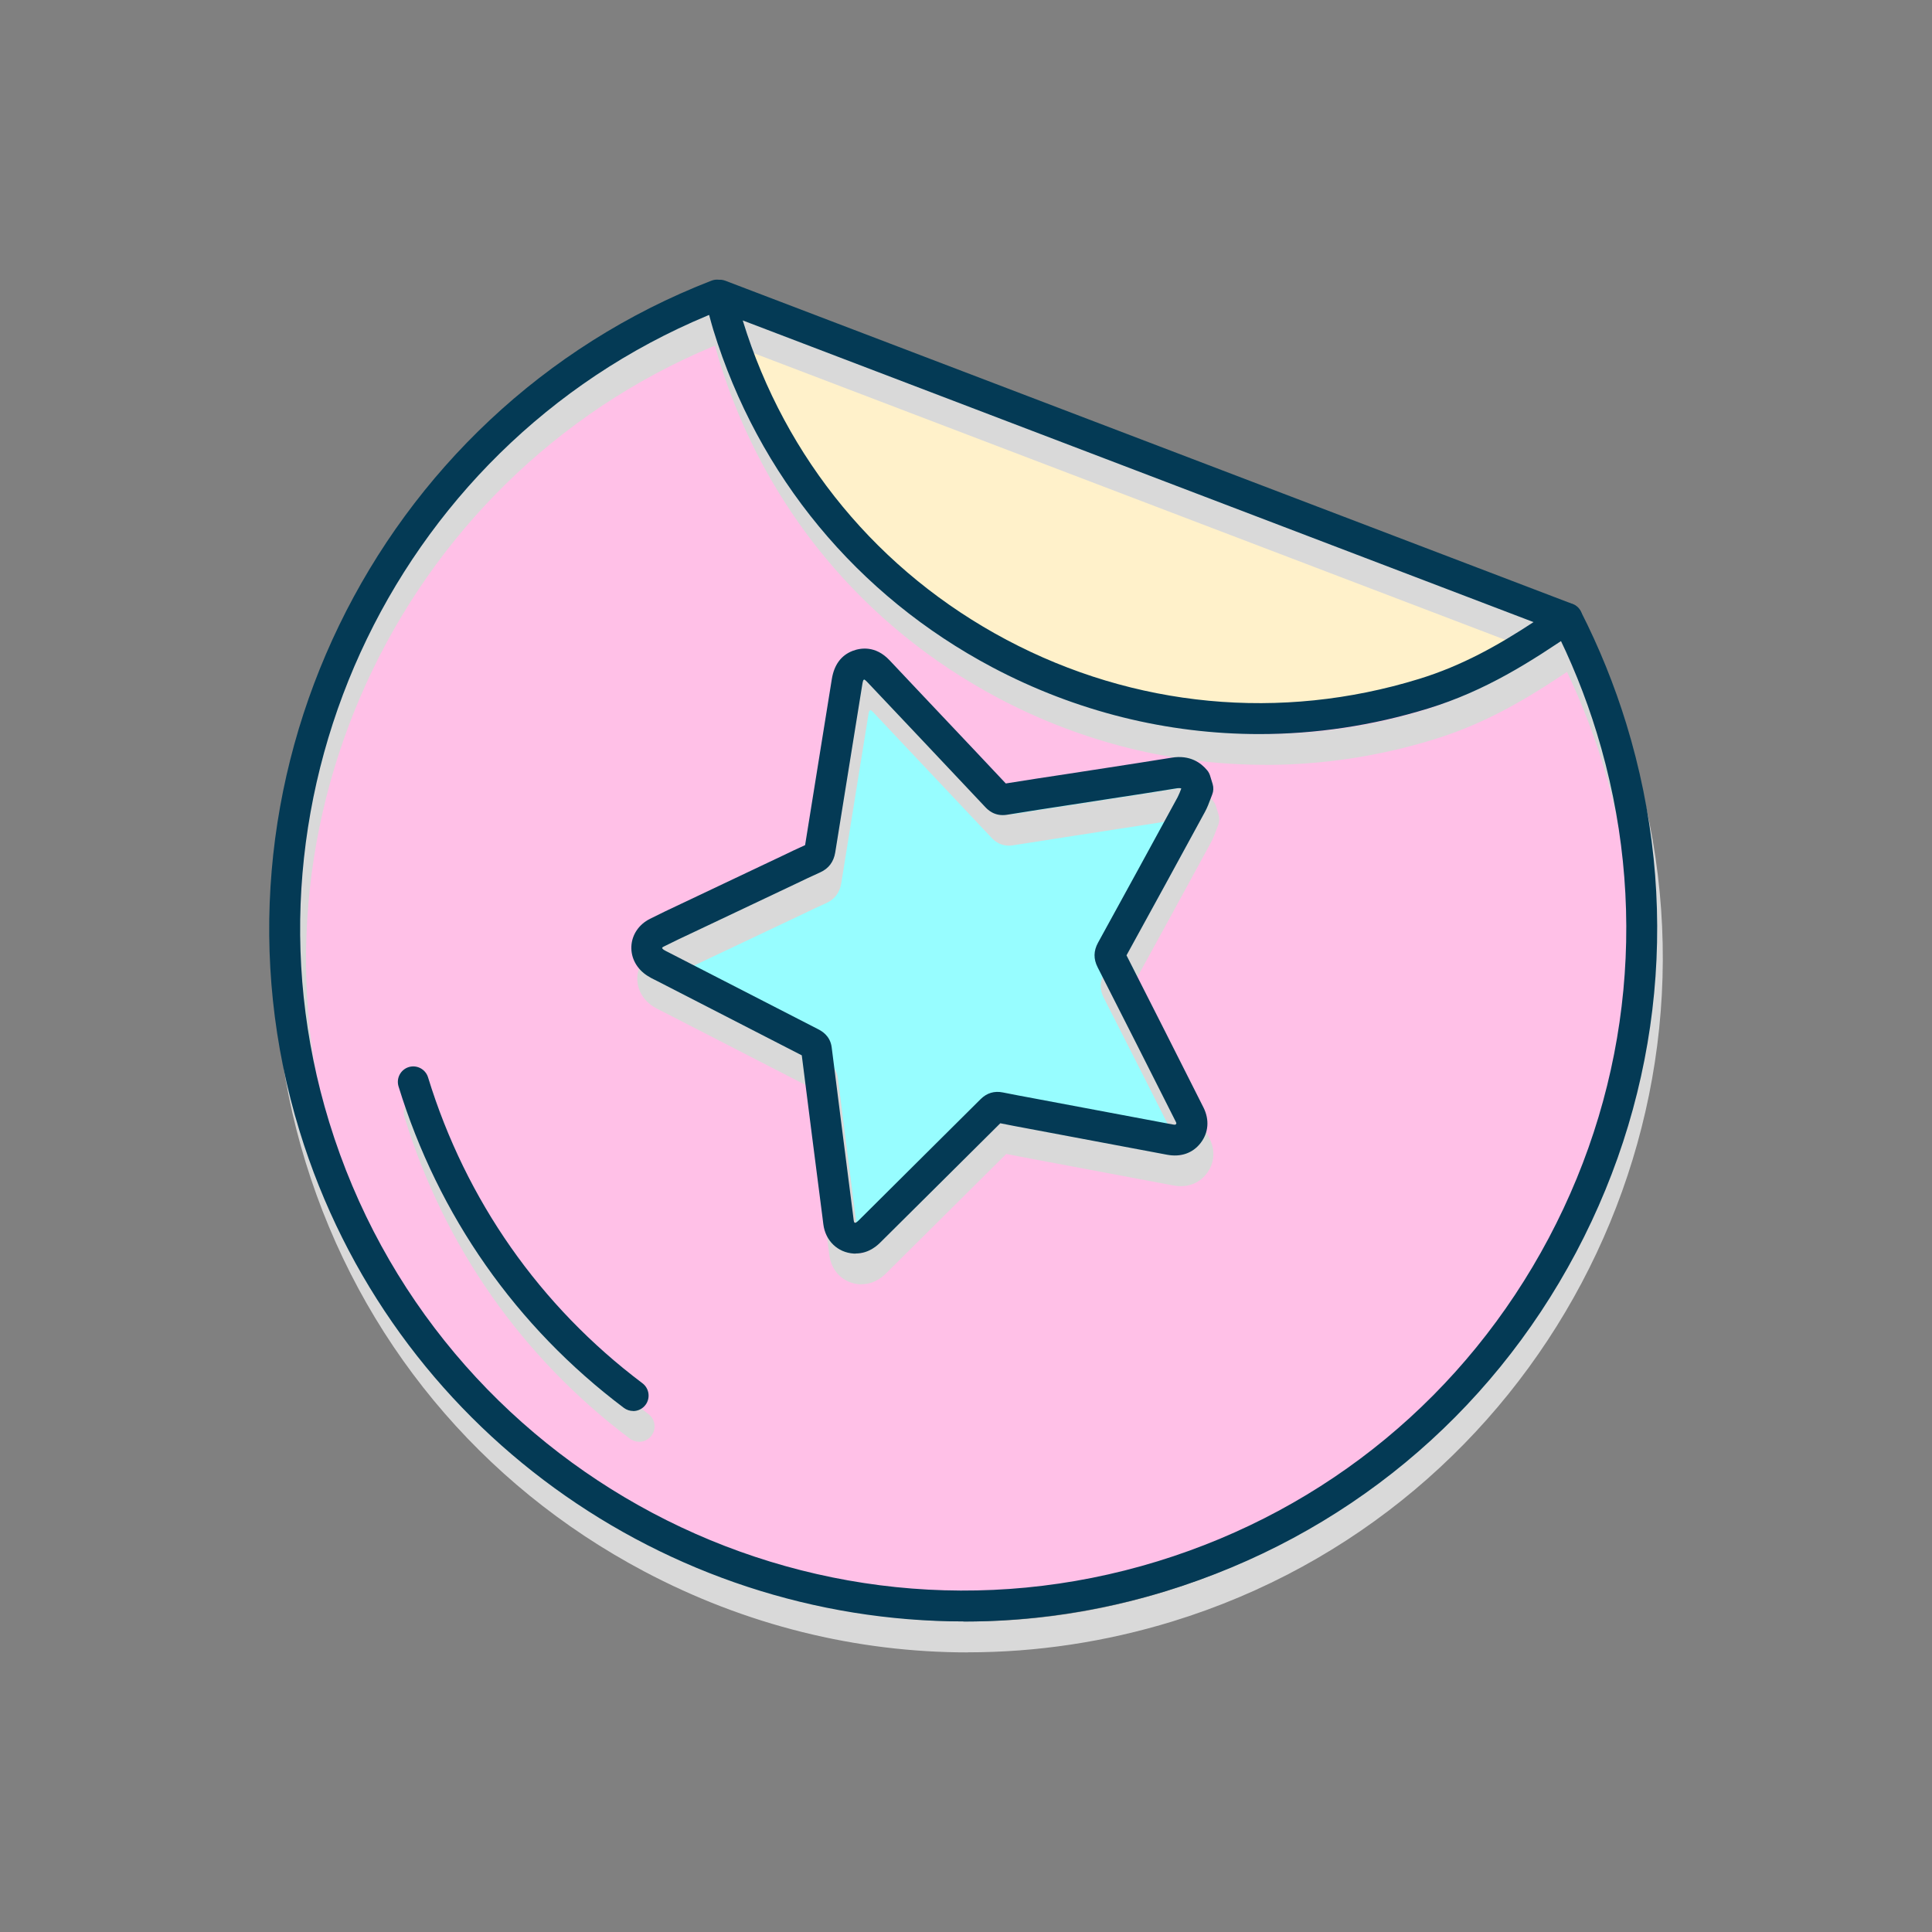 <?xml version="1.0" encoding="UTF-8"?> <svg xmlns="http://www.w3.org/2000/svg" xmlns:xlink="http://www.w3.org/1999/xlink" viewBox="0 0 250 250"><rect x="0" y="0" width="250" height="250" fill="#808080" stroke="none"/><defs><style> .cls-1 { fill: none; } .cls-2 { fill: #fff1ca; } .cls-3 { fill: #97fdff; } .cls-4 { fill: #d9d9d9; } .cls-5 { isolation: isolate; } .cls-6 { mix-blend-mode: multiply; } .cls-7 { fill: #ffc0e7; } .cls-8 { fill: #043a55; } .cls-9 { clip-path: url(#clippath); } </style><clipPath id="clippath"><rect class="cls-1" x="0" y="-.42" width="250" height="250"></rect></clipPath></defs><g class="cls-5"><g id="Capa_1"><g class="cls-9"><g><path class="cls-7" d="M150,202.86c-45.69,14.04-94.28-11.72-108.32-57.41-13.2-42.96,9.03-89.29,50.63-105.91.25.98.55,2.09.79,2.86,11.84,38.54,52.83,60.26,91.37,48.43,6.9-2.12,12.4-5.52,17.81-9.19,2.03,4.13,3.77,8.46,5.13,12.9,14.04,45.69-11.72,94.28-57.41,108.32Z"></path><path class="cls-2" d="M94.72,40l105.6,40.29c-5.04,3.38-10.2,6.48-16.52,8.42-37.37,11.48-77.11-9.58-88.59-46.95-.15-.48-.32-1.11-.49-1.76Z"></path><path class="cls-3" d="M84.39,119.6c-1.17.59-1.9,1.67-1.96,2.89-.06,1.24.59,2.4,1.72,3.11.27.17.56.31.84.46l2.91,1.49c5.49,2.82,10.98,5.64,16.47,8.46.02,0,.03.02.05.03.88,7.03,1.79,14.05,2.69,21.08l.15,1.19c.23,1.77,1.48,2.99,3.19,3.1,1.38.09,2.31-.67,2.89-1.24,2.46-2.45,4.91-4.89,7.37-7.33,2.78-2.76,5.56-5.52,8.4-8.34,1.35.28,2.71.53,4.06.78l17.9,3.37c.77.15,1.41.1,1.93-.07.77-.24,1.3-.71,1.65-1.17.85-1.1.95-2.43.27-3.77-3.35-6.65-6.7-13.29-10.08-19.92-.03-.06-.05-.1-.05-.11,0-.02.02-.05.04-.09,3.45-6.27,6.88-12.56,10.3-18.85.28-.52.47-1.04.66-1.54.08-.21.16-.42.24-.62.1-.26.12-.54.04-.81l-.34-1.11c-.05-.15-.12-.29-.22-.41-.95-1.16-2.24-1.62-3.84-1.36-2.81.45-5.62.89-8.43,1.32l-5.33.82c-2.7.41-5.4.83-8.13,1.27,0-.01-.02-.02-.03-.03-2.62-2.79-5.25-5.57-7.88-8.36l-3.33-3.52c-1.36-1.44-2.73-2.89-4.09-4.33-1.44-1.52-2.92-1.39-3.9-1.02-1.82.69-2.1,2.44-2.2,3.02l-1.09,6.76c-.81,5.01-1.62,10.02-2.42,15.03-.02.12-.04.16-.08.16-1.09.48-2.16,1-3.23,1.51l-13.13,6.22c-1.35.63-2.69,1.27-4.02,1.94Z"></path><g class="cls-6"><path class="cls-4" d="M111.51,166.19c-.09,0-.18,0-.27,0-2.08-.14-3.66-1.66-3.93-3.8l-.14-1.07c-.89-6.93-1.78-13.85-2.65-20.78-6.31-3.24-12.55-6.44-18.78-9.65l-.26-.13c-.31-.15-.62-.31-.91-.49-1.39-.87-2.17-2.3-2.1-3.83.07-1.51.97-2.84,2.4-3.56,1.34-.67,2.69-1.31,4.05-1.95l13.11-6.21c.97-.47,1.94-.93,2.92-1.38.77-4.82,1.54-9.6,2.31-14.38l1.15-7.12c.3-1.85,1.21-3.07,2.7-3.64,1-.38,2.94-.72,4.77,1.22,1.4,1.49,2.8,2.97,4.2,4.45l3.72,3.94c2.38,2.51,4.75,5.03,7.12,7.55,2.54-.41,5.09-.8,7.63-1.19l5.37-.83c2.83-.44,5.66-.87,8.48-1.33,2.36-.38,3.79.68,4.58,1.64.17.2.29.43.37.68l.34,1.11c.13.44.11.91-.06,1.34-.08.2-.15.4-.23.6-.19.51-.4,1.08-.71,1.65-3.37,6.2-6.75,12.38-10.15,18.56,3.35,6.57,6.65,13.13,9.96,19.69.79,1.58.66,3.25-.36,4.58-1.02,1.33-2.57,1.87-4.36,1.53l-17.86-3.36c-1.24-.23-2.47-.46-3.71-.71-2.76,2.75-5.51,5.48-8.27,8.22-2.4,2.38-4.8,4.77-7.2,7.15-.38.38-1.49,1.49-3.24,1.49ZM112.66,91.91s-.04,0-.12.04c-.03,0-.1.11-.17.54l-1.15,7.12c-.79,4.89-1.58,9.78-2.36,14.67-.2,1.23-.85,2.09-1.94,2.58-1.06.47-2.11.97-3.16,1.48l-13.14,6.22c-1.32.62-2.65,1.25-3.95,1.9-.15.08-.2.15-.2.17,0,.03.04.13.22.25.18.11.37.21.57.3l.31.16c6.37,3.27,12.73,6.54,19.1,9.81.43.22,1.56.8,1.75,2.35.89,7.11,1.81,14.21,2.72,21.31l.14,1.07c.04.3.12.31.23.31.02,0,.14-.03.42-.32,2.4-2.39,4.8-4.77,7.2-7.16,2.85-2.83,5.71-5.67,8.56-8.51.81-.81,1.78-1.1,2.88-.88,1.35.28,2.72.53,4.08.78l17.87,3.36c.25.05.38.03.4.02l.1-.14s0-.11-.09-.26c-3.35-6.65-6.71-13.3-10.09-19.94-.56-1.09-.54-2.13.04-3.19,3.45-6.27,6.88-12.55,10.3-18.83.17-.32.32-.71.48-1.14,0,0,0,0,0,0-.12-.05-.3-.07-.62-.02-2.83.46-5.67.9-8.51,1.33l-5.37.83c-2.69.41-5.38.83-8.07,1.26-1.62.26-2.52-.69-2.82-1.01-2.45-2.61-4.91-5.21-7.37-7.82l-3.72-3.94c-1.4-1.48-2.8-2.97-4.2-4.46-.19-.2-.29-.25-.31-.26Z"></path><path class="cls-4" d="M125.26,213.82c-14.46,0-28.8-3.53-41.94-10.5-21.19-11.23-36.74-30.04-43.79-52.97-13.76-44.79,9.65-93.14,53.29-110.06,1.03-.4,2.19.11,2.59,1.14.4,1.03-.11,2.19-1.14,2.59-41.69,16.17-64.06,62.36-50.91,105.16,6.73,21.91,21.59,39.88,41.83,50.61s43.46,12.93,65.37,6.21c45.22-13.89,70.71-61.98,56.82-107.21-1.47-4.79-3.36-9.46-5.62-13.89-.5-.98-.11-2.19.87-2.69.98-.5,2.19-.11,2.69.87,2.36,4.63,4.34,9.52,5.88,14.53,14.54,47.33-12.14,97.66-59.47,112.2-8.71,2.67-17.62,4-26.48,4Z"></path><path class="cls-4" d="M82.7,186.56c-.42,0-.84-.13-1.2-.4-13.94-10.49-24.02-24.88-29.16-41.6-.32-1.06.27-2.17,1.32-2.5,1.06-.32,2.18.27,2.5,1.33,4.89,15.92,14.48,29.6,27.74,39.58.88.66,1.06,1.92.4,2.8-.39.52-.99.8-1.6.8Z"></path><path class="cls-4" d="M163.73,98.97c-11.92,0-23.73-2.91-34.57-8.65-17.47-9.26-30.28-24.76-36.09-43.66-.3-.98-.69-2.48-.97-3.57l-.1-.4c-.19-.72.05-1.49.6-1.99.56-.5,1.35-.65,2.05-.38l109.61,41.82c.7.26,1.19.89,1.27,1.63s-.24,1.47-.86,1.89c-5.81,3.97-11.65,7.73-19.12,10.02-7.18,2.21-14.52,3.3-21.83,3.3ZM96.89,45.45s0,.02.01.04c5.49,17.88,17.62,32.54,34.14,41.3,16.52,8.76,35.47,10.56,53.34,5.06,5.61-1.72,10.31-4.39,14.84-7.36l-102.34-39.04Z"></path></g><path class="cls-8" d="M110.74,162.21c-.09,0-.18,0-.27,0-2.08-.13-3.66-1.66-3.93-3.79l-.12-.96c-.9-6.96-1.79-13.93-2.67-20.9-6.31-3.24-12.55-6.44-18.78-9.65l-.26-.13c-.31-.15-.62-.31-.91-.5-1.38-.87-2.17-2.29-2.1-3.82.07-1.51.97-2.84,2.4-3.56,1.34-.68,2.7-1.32,4.06-1.96l13.08-6.2c.98-.47,1.95-.94,2.94-1.38.78-4.86,1.55-9.67,2.33-14.49l1.13-7.01c.3-1.84,1.21-3.07,2.7-3.64,1-.38,2.94-.72,4.77,1.22,1.32,1.41,2.65,2.81,3.97,4.21l3.43,3.63c2.55,2.7,5.1,5.39,7.64,8.1,2.6-.42,5.21-.82,7.81-1.21l5.19-.8c2.83-.44,5.66-.87,8.48-1.33,2.36-.38,3.79.68,4.58,1.64.17.2.29.43.37.68l.34,1.11c.13.44.11.91-.06,1.34-.08.2-.16.4-.23.6-.19.51-.4,1.08-.71,1.65-3.37,6.2-6.75,12.38-10.15,18.56,3.35,6.57,6.65,13.13,9.96,19.69.79,1.58.66,3.25-.36,4.58-1.02,1.33-2.57,1.87-4.36,1.53l-17.92-3.37c-1.22-.23-2.44-.45-3.65-.7-2.71,2.7-5.41,5.38-8.12,8.07-2.45,2.43-4.9,4.87-7.35,7.3-.38.38-1.49,1.48-3.23,1.48ZM111.88,87.93s-.04,0-.12.04c-.03,0-.1.11-.17.54l-1.13,7.01c-.8,4.93-1.59,9.85-2.38,14.78-.2,1.22-.85,2.09-1.94,2.58-1.07.48-2.12.98-3.18,1.49l-13.11,6.21c-1.33.62-2.66,1.25-3.97,1.91-.15.07-.2.15-.2.17,0,.03.04.13.22.25.18.11.37.21.56.3l.31.16c6.37,3.27,12.73,6.54,19.1,9.81.38.2,1.56.8,1.75,2.35.9,7.14,1.81,14.29,2.73,21.43l.12.96c.04.3.12.31.22.31h0s.14-.03.43-.32c2.45-2.44,4.9-4.87,7.35-7.31,2.81-2.79,5.61-5.57,8.41-8.36.81-.81,1.78-1.1,2.88-.88,1.34.27,2.68.52,4.03.77l17.93,3.37c.3.06.4.02.4.02l.1-.14s0-.11-.09-.26c-3.35-6.65-6.71-13.3-10.09-19.94-.56-1.09-.54-2.13.04-3.19,3.45-6.27,6.88-12.55,10.3-18.83.17-.32.32-.71.48-1.13,0,0,0,0,0,0-.12-.05-.3-.07-.61-.02-2.84.46-5.67.9-8.51,1.33l-5.19.8c-2.75.42-5.5.84-8.25,1.29-1.62.26-2.52-.69-2.82-1.01-2.63-2.79-5.26-5.58-7.89-8.37l-3.43-3.63c-1.33-1.4-2.65-2.81-3.98-4.21-.19-.2-.29-.25-.31-.26Z"></path><path class="cls-8" d="M124.65,209.81c-38.4,0-74.03-24.86-85.88-63.43-13.76-44.79,9.65-93.14,53.29-110.06,1.03-.4,2.19.11,2.59,1.14.4,1.03-.11,2.19-1.14,2.59-41.69,16.17-64.06,62.36-50.91,105.16,13.89,45.22,61.99,70.71,107.2,56.82,21.91-6.73,39.88-21.59,50.61-41.83,10.73-20.25,12.94-43.46,6.21-65.37-1.47-4.79-3.36-9.46-5.62-13.89-.5-.98-.11-2.19.87-2.69.98-.5,2.19-.11,2.69.87,2.36,4.63,4.34,9.52,5.88,14.53,7.04,22.93,4.74,47.22-6.5,68.42-11.23,21.19-30.04,36.74-52.97,43.79-8.75,2.69-17.61,3.97-26.32,3.97Z"></path><path class="cls-8" d="M81.93,182.58c-.42,0-.84-.13-1.2-.4-13.94-10.49-24.02-24.88-29.16-41.6-.32-1.06.27-2.17,1.32-2.5,1.06-.32,2.17.27,2.5,1.33,4.89,15.92,14.48,29.6,27.74,39.58.88.66,1.06,1.92.4,2.8-.39.52-.99.8-1.6.8Z"></path><path class="cls-8" d="M162.96,94.99c-11.92,0-23.73-2.91-34.57-8.65-17.47-9.26-30.28-24.76-36.09-43.66-.3-.99-.69-2.5-.98-3.6l-.1-.38c-.19-.72.05-1.49.6-1.99.56-.5,1.35-.65,2.05-.38l109.61,41.82c.7.26,1.19.89,1.27,1.63s-.24,1.47-.86,1.89c-5.81,3.97-11.65,7.73-19.12,10.02-7.18,2.21-14.52,3.3-21.83,3.3ZM96.11,41.46s0,.03.01.04c5.49,17.88,17.62,32.54,34.14,41.3,16.52,8.76,35.47,10.56,53.34,5.06,5.61-1.72,10.31-4.39,14.84-7.36l-102.34-39.04Z"></path></g></g></g></g></svg> 